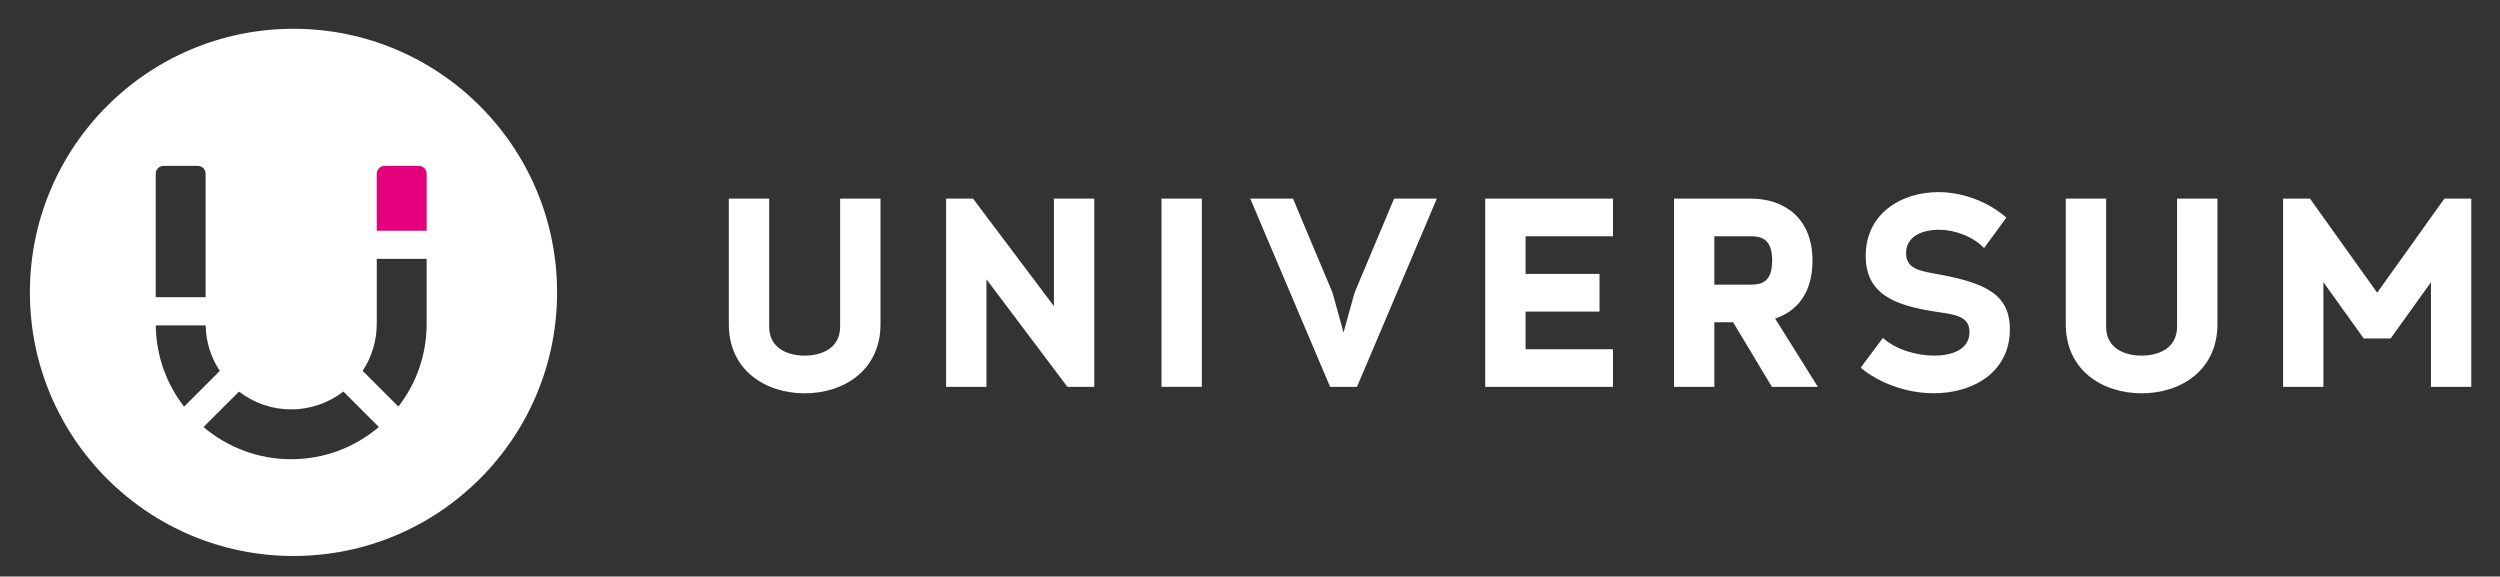 <?xml version="1.0" encoding="UTF-8"?>
<svg id="Ebene_1" data-name="Ebene 1" xmlns="http://www.w3.org/2000/svg" version="1.1" viewBox="0 0 1000.49 230.74">
  <rect x="0" y="0" width="1000.49" height="230.74" fill="#333333" stroke="none"/>
  <defs>
    <style>
      .cls-1 {
        fill: #e4007d;
      }

      .cls-1, .cls-2 {
        stroke-width: 0px;
      }

      .cls-2 {
        fill: #fff;
      }
    </style>
  </defs>
  <g>
    <path class="cls-2" d="M117.45,11.52C59.19,11.52,11.96,58.75,11.96,117.01s47.23,105.49,105.49,105.49,105.49-47.23,105.49-105.49S175.72,11.52,117.45,11.52ZM62.32,69.51c0-1.72,1.4-3.12,3.12-3.12h13.73c1.72,0,3.12,1.4,3.12,3.12v49.44h-19.97v-49.44ZM62.33,130.23h19.97c.13,6.72,2.19,12.97,5.66,18.21l-14.3,14.3c-6.98-9.01-11.18-20.27-11.33-32.51ZM116.53,183.78c-13.38,0-25.62-4.85-35.08-12.88l14.19-14.19c5.78,4.45,13.02,7.11,20.88,7.11s15.13-2.66,20.91-7.13l14.19,14.19c-9.46,8.04-21.71,12.9-35.1,12.9ZM170.75,129.56c0,12.49-4.22,23.99-11.32,33.15l-14.3-14.3c3.57-5.41,5.65-11.89,5.65-18.85v-25.95h19.97v25.95Z"/>
    <path class="cls-1" d="M150.78,92.34v-4.8s0-18.03,0-18.03c0-1.72,1.4-3.12,3.12-3.12h13.73c1.72,0,3.12,1.4,3.12,3.12v22.83h-19.97Z"/>
  </g>
  <g>
    <path class="cls-2" d="M336.23,79.48h16.14v50.26c0,18.51-14.74,27.66-30.35,27.66s-30.35-9.15-30.35-27.66v-50.26h16.14v51.22c0,8.93,7.75,11.62,14.2,11.62s14.2-2.69,14.2-11.62v-51.22Z"/>
    <path class="cls-2" d="M427.16,154.81l-32.39-43.05v43.05h-16.14v-75.33h10.76l32.39,43.05v-43.05h16.14v75.33h-10.76Z"/>
    <path class="cls-2" d="M464.82,154.81v-75.33h16.14v75.33h-16.14Z"/>
    <path class="cls-2" d="M543.06,154.81h-10.76l-31.96-75.33h17.11l15.82,37.66,4.41,15.93,4.41-15.93,15.82-37.66h17.11l-31.96,75.33Z"/>
    <path class="cls-2" d="M594.38,154.81v-75.33h51.12v15.07h-34.97v15.07h29.59v15.07h-29.59v15.07h34.97v15.07h-51.12Z"/>
    <path class="cls-2" d="M709.1,154.81l-15.5-25.83h-7.53v25.83h-16.14v-75.33h30.67c13.34,0,24.75,7.64,24.75,24.86,0,12.81-6.13,20.23-14.96,23.14l17.11,27.33h-18.4ZM700.6,113.92c4.41,0,8.61-1.08,8.61-9.58s-3.98-9.79-8.61-9.79h-14.53v19.37h14.53Z"/>
    <path class="cls-2" d="M753.54,135.22c4.84,4.52,13.24,7.1,20.55,7.1,6.78,0,14.1-2.26,14.1-9.47,0-6.67-6.46-6.99-13.99-8.18-15.71-2.48-27.55-6.78-27.55-22.28,0-17,14.31-25.5,29.06-25.5,9.69,0,19.91,3.77,27.23,10.22l-8.93,12.16c-4.2-4.41-11.41-7.32-18.08-7.32-6.24,0-13.13,2.37-13.13,9.36,0,6.13,5.38,7.1,11.41,8.18,19.91,3.55,30.13,7.96,30.13,22.28,0,17.22-14.74,25.61-30.45,25.61-10.98,0-21.85-4.09-29.27-10.22l8.93-11.95Z"/>
    <path class="cls-2" d="M871.27,79.48h16.14v50.26c0,18.51-14.74,27.66-30.35,27.66s-30.35-9.15-30.35-27.66v-50.26h16.14v51.22c0,8.93,7.75,11.62,14.2,11.62s14.2-2.69,14.2-11.62v-51.22Z"/>
    <path class="cls-2" d="M972.86,154.81v-41.86l-16.14,22.49h-10.76l-16.14-22.49v41.86h-16.14v-75.33h10.76l26.9,37.66,26.9-37.66h10.76v75.33h-16.14Z"/>
  </g>
</svg>